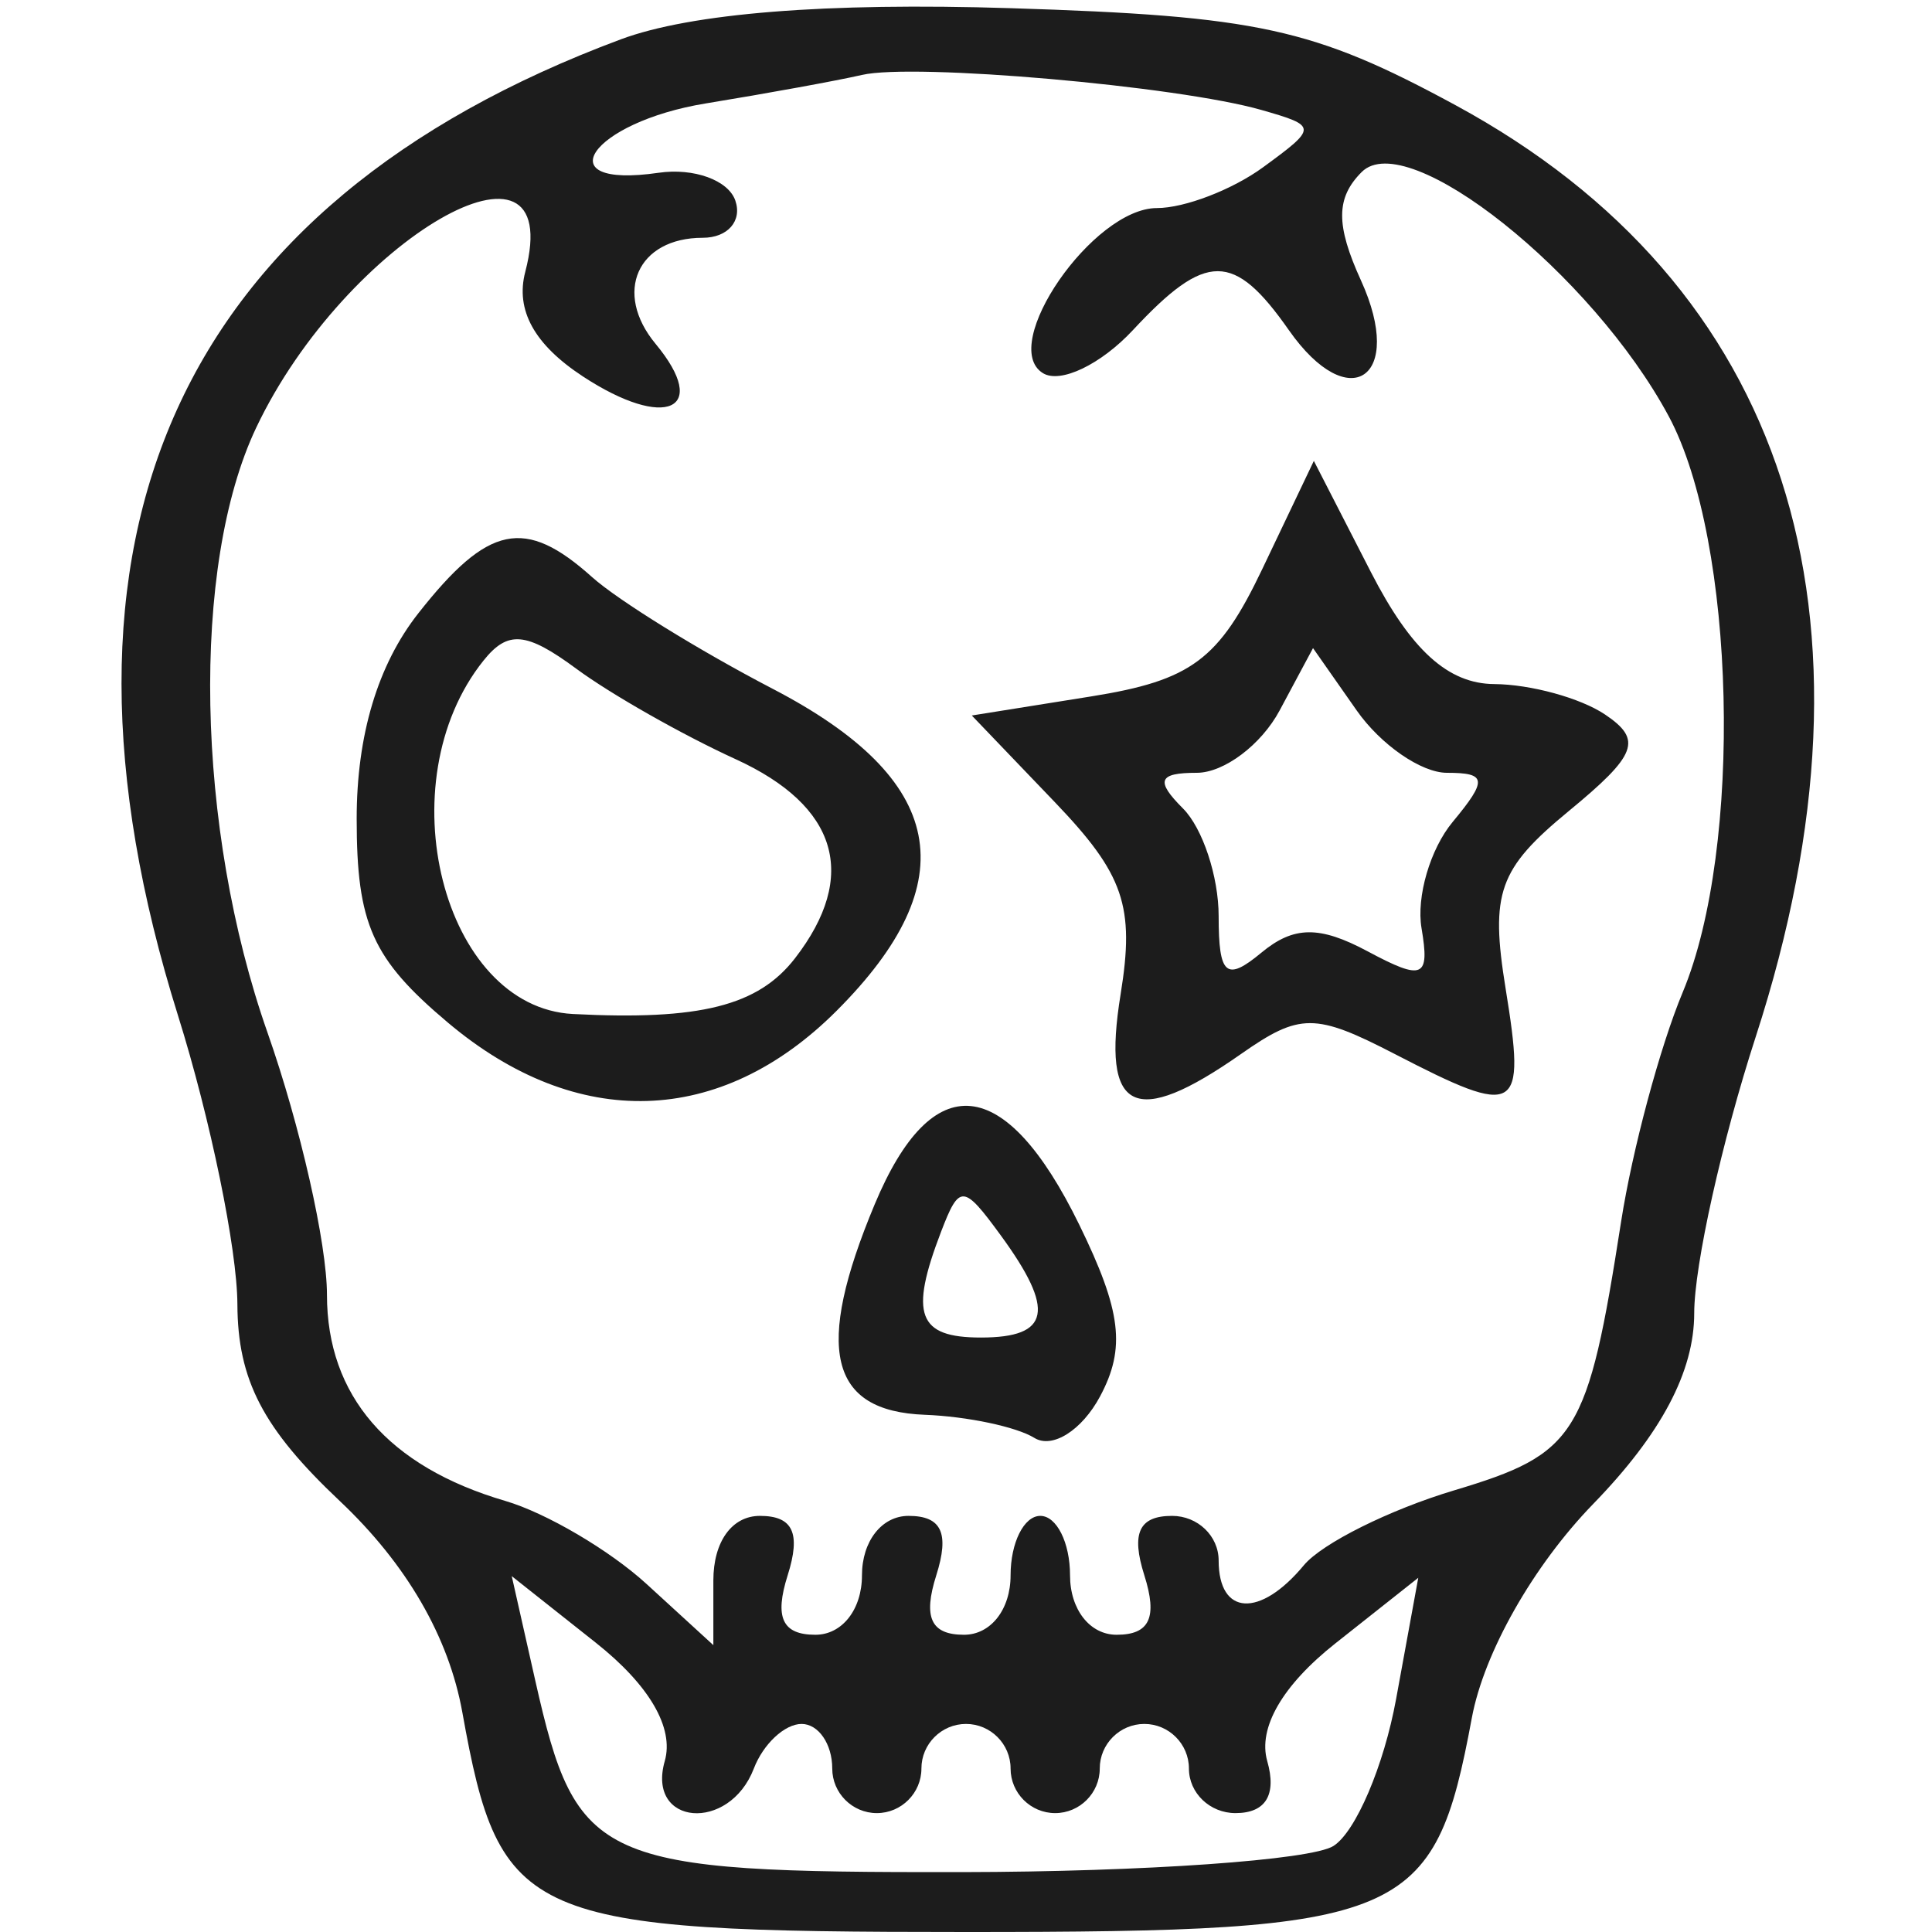 <svg xmlns="http://www.w3.org/2000/svg" width="65" height="65" viewBox="0 0 65 65" version="1.1"><path d="" stroke="none" fill="#201c1c" fill-rule="evenodd"/><path d="M 20.882 1.325 C 5.994 6.875, 0.932 18.035, 5.987 34.161 C 7.080 37.647, 7.980 42.022, 7.987 43.882 C 7.997 46.429, 8.847 48.063, 11.430 50.498 C 13.679 52.620, 15.099 55.070, 15.556 57.616 C 16.818 64.644, 17.635 65, 32.500 65 C 47.314 65, 48.255 64.602, 49.518 57.798 C 49.926 55.599, 51.584 52.676, 53.602 50.598 C 55.891 48.241, 57 46.146, 57 44.180 C 57 42.574, 57.931 38.389, 59.070 34.880 C 63.684 20.658, 60.112 9.578, 48.966 3.537 C 44.184 0.945, 42.312 0.537, 34 0.275 C 27.790 0.079, 23.247 0.443, 20.882 1.325 M 29 2.521 C 28.175 2.711, 25.813 3.142, 23.750 3.479 C 19.869 4.112, 18.329 6.368, 22.157 5.813 C 23.343 5.641, 24.506 6.063, 24.740 6.750 C 24.975 7.437, 24.481 8, 23.642 8 C 21.447 8, 20.627 9.845, 22.056 11.568 C 23.909 13.800, 22.389 14.485, 19.616 12.668 C 17.975 11.593, 17.335 10.433, 17.672 9.146 C 19.086 3.738, 11.622 8.062, 8.619 14.390 C 6.416 19.033, 6.581 27.858, 9 34.740 C 10.100 37.870, 11 41.839, 11 43.560 C 11 46.957, 13.063 49.342, 17 50.497 C 18.375 50.900, 20.512 52.157, 21.750 53.289 L 24 55.349 24 53.174 C 24 51.867, 24.625 51, 25.567 51 C 26.680 51, 26.950 51.581, 26.500 53 C 26.050 54.419, 26.320 55, 27.433 55 C 28.333 55, 29 54.149, 29 53 C 29 51.851, 29.667 51, 30.567 51 C 31.680 51, 31.950 51.581, 31.500 53 C 31.050 54.419, 31.320 55, 32.433 55 C 33.333 55, 34 54.149, 34 53 C 34 51.900, 34.450 51, 35 51 C 35.550 51, 36 51.900, 36 53 C 36 54.149, 36.667 55, 37.567 55 C 38.680 55, 38.950 54.419, 38.500 53 C 38.050 51.581, 38.320 51, 39.433 51 C 40.295 51, 41 51.675, 41 52.500 C 41 54.360, 42.391 54.439, 43.866 52.662 C 44.476 51.926, 46.754 50.791, 48.928 50.140 C 53.049 48.905, 53.415 48.317, 54.540 41.102 C 54.917 38.683, 55.850 35.210, 56.613 33.384 C 58.647 28.515, 58.398 18.211, 56.145 14.009 C 53.570 9.208, 47.346 4.254, 45.813 5.787 C 44.943 6.657, 44.937 7.567, 45.789 9.437 C 47.281 12.711, 45.396 14.010, 43.363 11.108 C 41.511 8.463, 40.578 8.463, 38.116 11.106 C 37.036 12.265, 35.674 12.916, 35.088 12.554 C 33.580 11.622, 36.772 7, 38.924 7 C 39.856 7, 41.463 6.382, 42.496 5.627 C 44.328 4.287, 44.326 4.240, 42.437 3.699 C 39.625 2.894, 30.752 2.116, 29 2.521 M 42.467 19.147 C 41.012 22.198, 40.081 22.891, 36.713 23.430 L 32.695 24.072 35.487 26.986 C 37.815 29.416, 38.182 30.489, 37.702 33.450 C 37.056 37.429, 38.160 37.977, 41.752 35.461 C 43.730 34.076, 44.246 34.076, 46.925 35.461 C 51.092 37.616, 51.338 37.472, 50.656 33.268 C 50.132 30.038, 50.418 29.233, 52.775 27.291 C 55.078 25.395, 55.268 24.891, 54 24.039 C 53.175 23.484, 51.498 23.024, 50.274 23.015 C 48.718 23.005, 47.469 21.872, 46.125 19.253 L 44.203 15.506 42.467 19.147 M 14.073 20.635 C 12.710 22.367, 12 24.734, 12 27.546 C 12 31.093, 12.524 32.263, 15.077 34.411 C 19.412 38.059, 24.243 37.910, 28.144 34.010 C 32.515 29.639, 31.836 26.213, 26 23.176 C 23.525 21.888, 20.790 20.196, 19.921 19.417 C 17.661 17.389, 16.423 17.646, 14.073 20.635 M 16.267 22.224 C 12.983 26.325, 14.897 33.888, 19.276 34.115 C 23.547 34.336, 25.509 33.843, 26.750 32.236 C 28.891 29.464, 28.188 27.113, 24.750 25.542 C 22.962 24.725, 20.552 23.357, 19.394 22.502 C 17.705 21.255, 17.086 21.200, 16.267 22.224 M 43.052 23.902 C 42.435 25.056, 41.180 26, 40.265 26 C 38.970 26, 38.867 26.267, 39.800 27.200 C 40.460 27.860, 41 29.490, 41 30.822 C 41 32.814, 41.255 33.033, 42.436 32.053 C 43.524 31.150, 44.391 31.139, 46.012 32.006 C 47.876 33.004, 48.109 32.904, 47.826 31.229 C 47.647 30.172, 48.118 28.563, 48.873 27.654 C 50.050 26.235, 50.022 26, 48.679 26 C 47.818 26, 46.452 25.056, 45.644 23.902 L 44.175 21.805 43.052 23.902 M 29.427 40.521 C 27.396 45.382, 27.895 47.476, 31.114 47.599 C 32.537 47.653, 34.196 48.003, 34.801 48.377 C 35.405 48.750, 36.399 48.122, 37.010 46.981 C 37.881 45.354, 37.730 44.108, 36.310 41.203 C 33.824 36.118, 31.368 35.874, 29.427 40.521 M 31.661 41.441 C 30.591 44.230, 30.880 45, 33 45 C 35.339 45, 35.514 44.085, 33.661 41.551 C 32.411 39.841, 32.278 39.834, 31.661 41.441 M 18.009 56.542 C 19.399 62.702, 20.068 63.002, 32.372 62.985 C 38.493 62.976, 44.113 62.581, 44.862 62.106 C 45.611 61.632, 46.560 59.407, 46.970 57.163 L 47.716 53.083 44.926 55.291 C 43.146 56.700, 42.316 58.134, 42.635 59.250 C 42.959 60.385, 42.584 61, 41.567 61 C 40.705 61, 40 60.325, 40 59.500 C 40 58.675, 39.325 58, 38.500 58 C 37.675 58, 37 58.675, 37 59.500 C 37 60.325, 36.325 61, 35.500 61 C 34.675 61, 34 60.325, 34 59.500 C 34 58.675, 33.325 58, 32.500 58 C 31.675 58, 31 58.675, 31 59.500 C 31 60.325, 30.325 61, 29.500 61 C 28.675 61, 28 60.325, 28 59.500 C 28 58.675, 27.536 58, 26.969 58 C 26.401 58, 25.678 58.675, 25.362 59.500 C 24.533 61.658, 21.744 61.425, 22.365 59.250 C 22.685 58.131, 21.846 56.693, 20.041 55.264 L 17.217 53.027 18.009 56.542" stroke="none" fill="#1c1c1c" fill-rule="evenodd"/></svg>